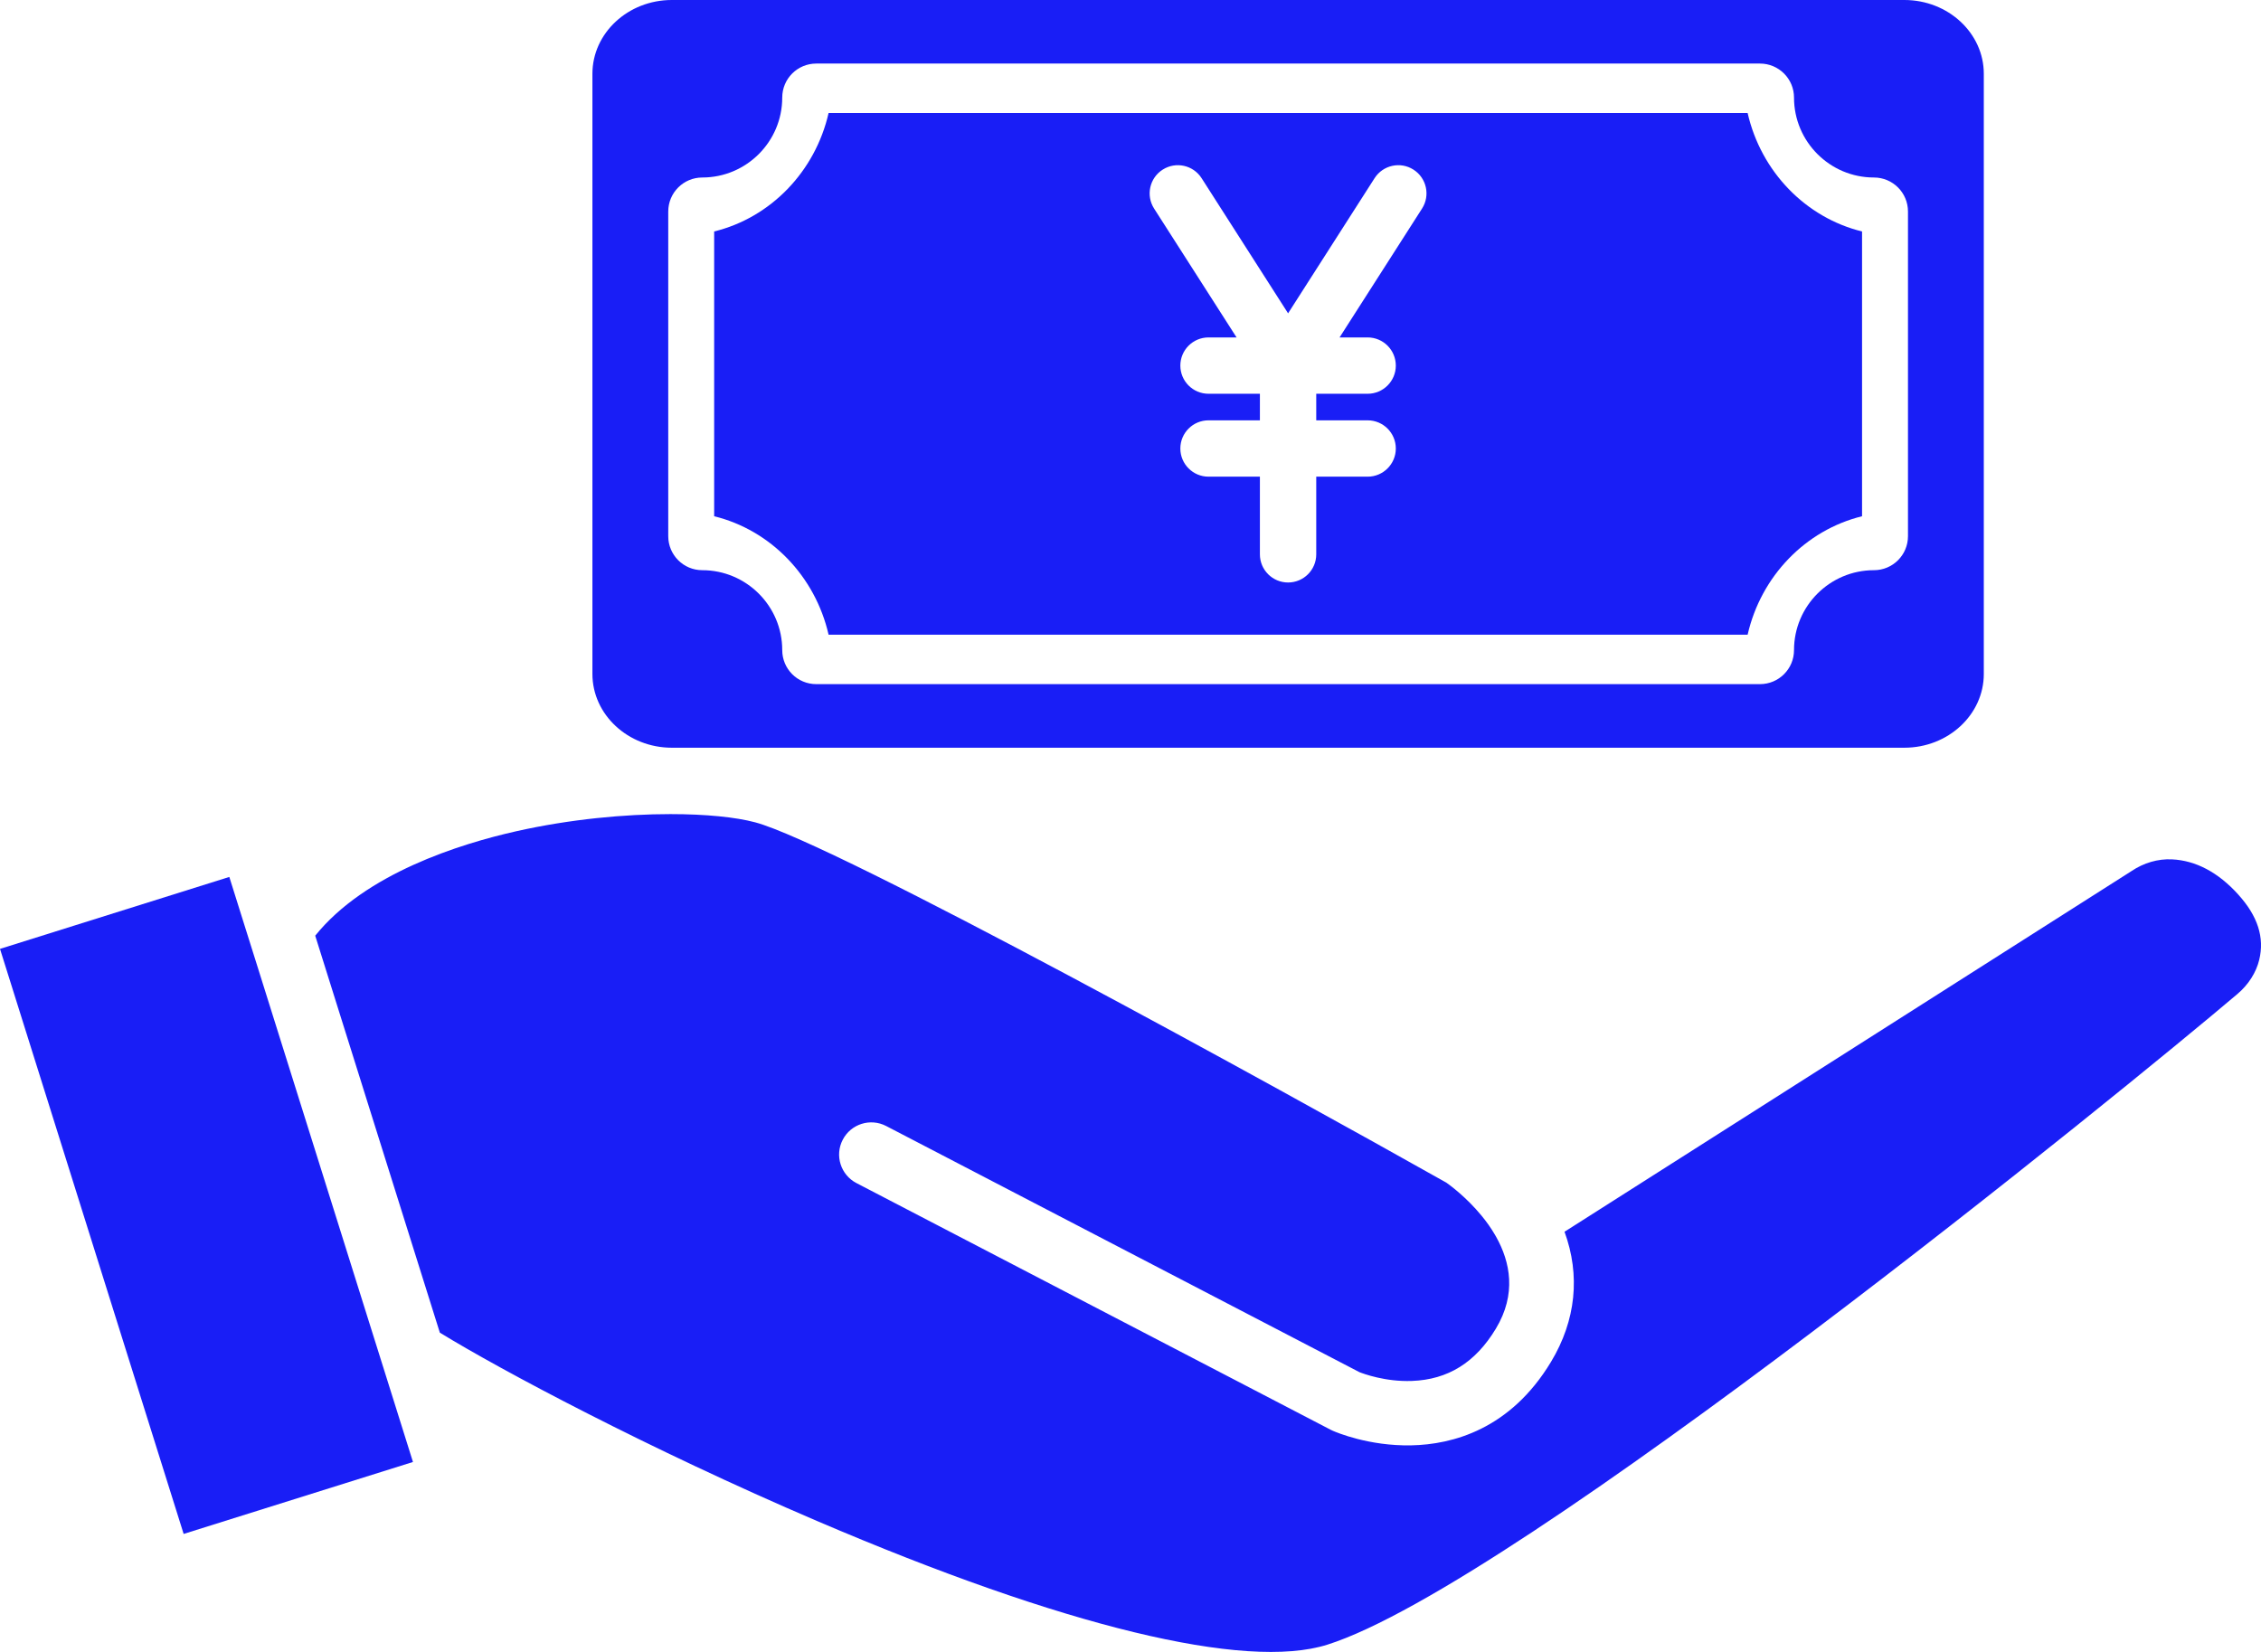 <?xml version="1.0" encoding="UTF-8"?><svg id="_レイヤー_2" xmlns="http://www.w3.org/2000/svg" width="130" height="95" viewBox="0 0 130 95"><defs><style>.cls-1{fill:#191ef6;}</style></defs><g id="_文字"><g><g><path class="cls-1" d="m128.691,51.442c-1.153-1.276-2.438-1.957-3.815-2.022-.798-.038-1.619.2-2.317.671-.013.01-.028.019-.043.028l-32.561,20.717c.916,2.503.662,5.092-.777,7.482-2.341,3.884-5.664,4.755-8.04,4.802-2.434.047-4.308-.751-4.512-.841-.036-.016-.071-.033-.105-.05l-27.278-14.192c-.906-.471-1.26-1.588-.787-2.494.471-.907,1.588-1.26,2.496-.788l4.108,2.136,23.102,12.019c.225.089,1.494.563,3.017.506,2.075-.075,3.655-1.06,4.829-3.008,1.199-1.99.826-3.83.015-5.28-.027-.041-.05-.083-.073-.126-.232-.398-.497-.765-.77-1.095-.851-1.036-1.774-1.72-2.016-1.893-9.581-5.394-35.173-19.508-39.75-20.725-1.113-.296-2.827-.471-4.866-.471-2.617,0-5.767.289-8.866.986-3.232.727-8.678,2.426-11.558,6.006l7.165,22.828c3.437,2.115,12.014,6.691,21.69,10.833,14.195,6.077,24.614,8.602,29.337,7.112,10.86-3.427,45.889-31.951,52.335-37.426.626-.531,1.069-1.227,1.247-1.958.311-1.286-.083-2.515-1.207-3.756Z"/><polygon class="cls-1" points="21.044 75.472 19.407 70.254 15.993 59.378 14.882 55.834 14.06 53.22 13.185 50.431 0 54.569 10.559 88.214 23.744 84.076 22.155 79.01 21.044 75.472"/></g><g><path class="cls-1" d="m38.628,43h70.867c2.518,0,4.567-1.903,4.567-4.242V4.243c0-2.34-2.049-4.243-4.567-4.243H38.628c-2.517,0-4.566,1.903-4.566,4.243v34.515c0,2.339,2.049,4.242,4.566,4.242Zm-.206-30.835c0-1.082.877-1.957,1.957-1.957,2.534,0,4.597-2.061,4.597-4.596,0-1.082.875-1.957,1.957-1.957h54.26c1.08,0,1.957.875,1.957,1.957,0,2.534,2.061,4.596,4.596,4.596,1.08,0,1.957.875,1.957,1.957v18.669c0,1.082-.876,1.957-1.957,1.957-2.534,0-4.596,2.061-4.596,4.596,0,1.082-.877,1.957-1.957,1.957h-54.26c-1.082,0-1.957-.875-1.957-1.957,0-2.534-2.063-4.596-4.597-4.596-1.08,0-1.957-.875-1.957-1.957V12.165Z"/><path class="cls-1" d="m47.641,36.5h52.842c.767-3.363,3.329-6.015,6.579-6.811V13.311c-3.25-.796-5.812-3.449-6.579-6.811h-52.842c-.767,3.363-3.329,6.016-6.579,6.811v16.378c3.25.796,5.812,3.449,6.579,6.811Zm19.21-26.744c.754-.483,1.756-.262,2.237.491l4.973,7.772,4.973-7.772c.482-.753,1.485-.974,2.237-.491.754.482.975,1.483.492,2.238l-4.742,7.411h1.614c.894,0,1.62.725,1.62,1.62,0,.894-.726,1.62-1.62,1.62h-2.955v1.528h2.955c.894,0,1.62.725,1.62,1.62,0,.894-.726,1.62-1.62,1.62h-2.955v4.466c0,.896-.725,1.62-1.62,1.62-.894,0-1.62-.725-1.62-1.62v-4.466h-2.954c-.895,0-1.62-.726-1.62-1.62,0-.896.725-1.62,1.62-1.62h2.954v-1.528h-2.954c-.895,0-1.62-.726-1.62-1.62,0-.896.725-1.62,1.62-1.62h1.613l-4.742-7.411c-.482-.754-.262-1.756.492-2.238Z"/></g></g></g></svg>
